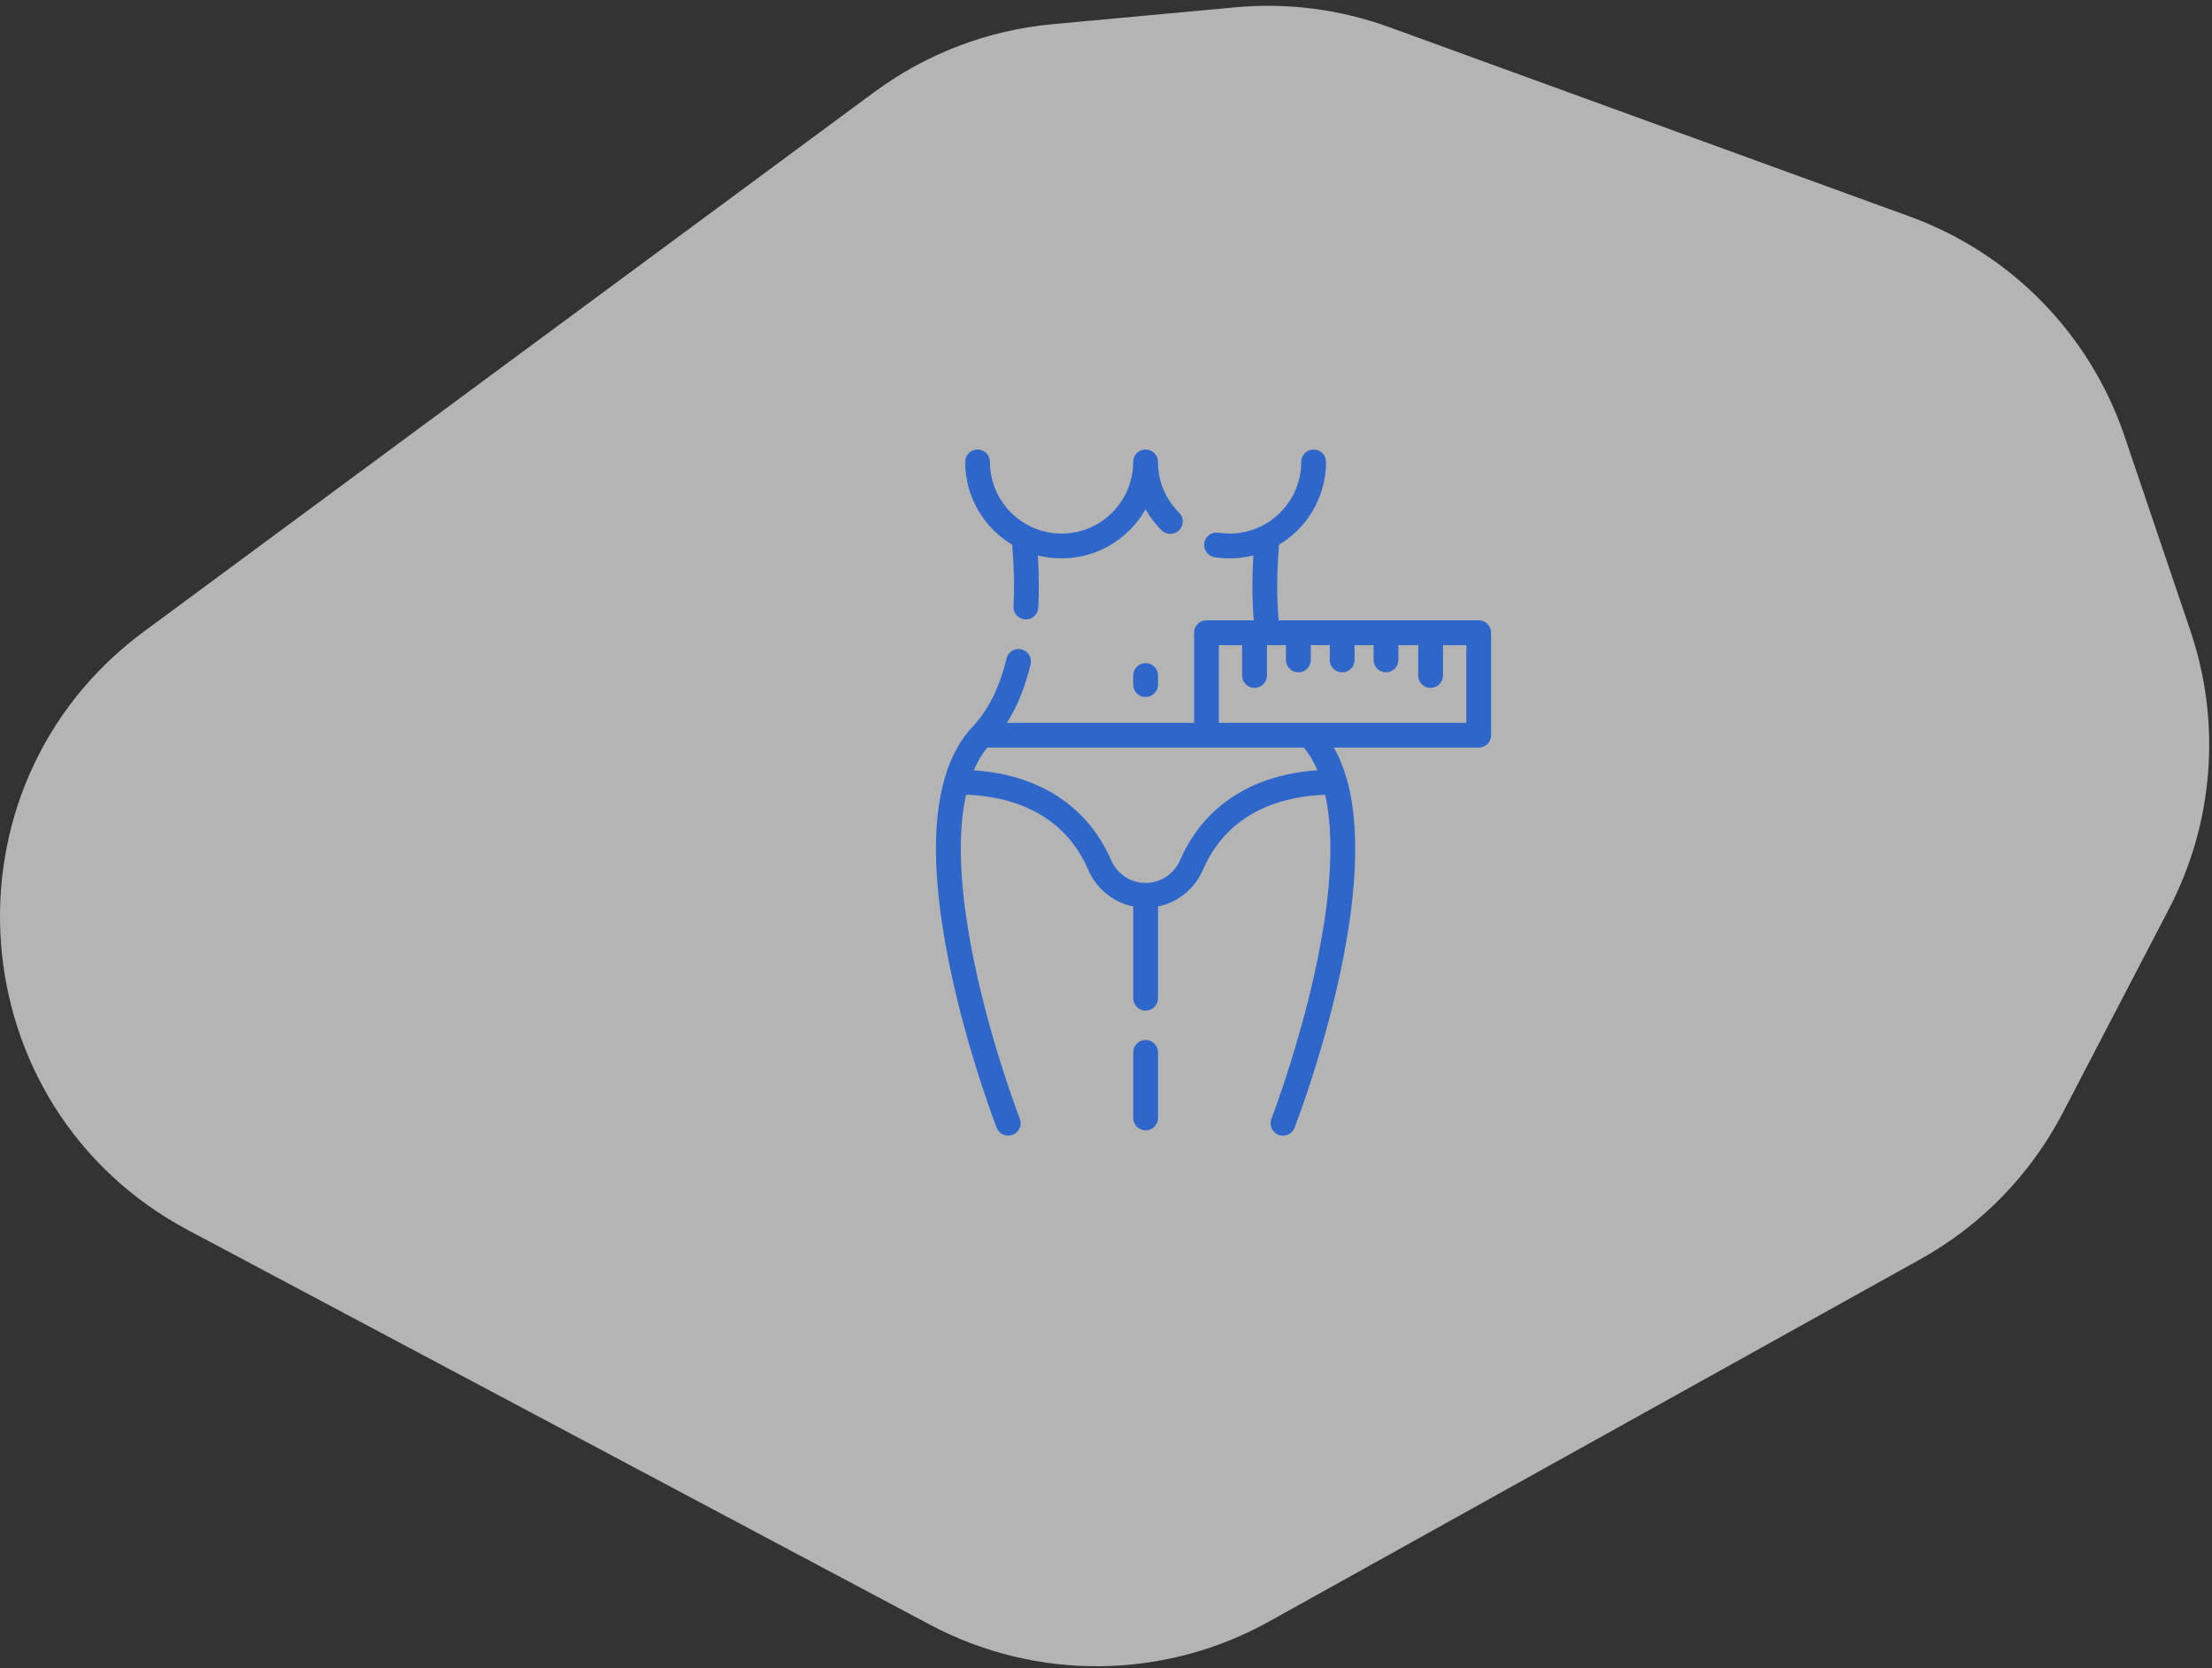 <svg xmlns="http://www.w3.org/2000/svg" width="187" height="141" viewBox="0 0 187 141" fill="none"><rect x="0" y="0" width="187" height="141" fill="#333333" stroke="none"/><path d="M73.905 7.787C78.309 4.534 83.518 2.549 88.97 2.045L104.439 0.617C108.848 0.21 113.292 0.784 117.453 2.298L161.447 18.302C170.007 21.415 176.688 28.248 179.608 36.876L185.18 53.337C187.802 61.081 187.149 69.561 183.372 76.812L174.381 94.077C171.669 99.286 167.487 103.584 162.355 106.438L107.286 137.068C98.395 142.013 87.602 142.115 78.619 137.338L15.916 103.995C-3.57 93.633 -5.574 66.487 12.179 53.375L73.905 7.787Z" fill="white" fill-opacity="0.63"></path><g clip-path="url(#clip0_691_671)"><path d="M99.68 43.341C98.529 42.196 97.895 40.672 97.895 39.048C97.895 38.469 97.426 38 96.847 38C96.268 38 95.799 38.469 95.799 39.048C95.799 42.387 93.083 45.103 89.744 45.103C86.406 45.103 83.69 42.387 83.69 39.048C83.69 38.469 83.221 38 82.642 38C82.063 38 81.594 38.469 81.594 39.048C81.594 42.018 83.19 44.62 85.57 46.045C85.726 47.887 85.765 49.639 85.681 51.259C85.652 51.838 86.096 52.33 86.674 52.36C86.693 52.361 86.711 52.361 86.729 52.361C87.283 52.361 87.746 51.927 87.775 51.367C87.847 49.974 87.834 48.493 87.739 46.949C88.38 47.112 89.052 47.199 89.744 47.199C92.787 47.199 95.444 45.522 96.844 43.045C97.208 43.69 97.661 44.29 98.201 44.827C98.406 45.03 98.673 45.132 98.941 45.132C99.21 45.132 99.479 45.029 99.684 44.823C100.092 44.413 100.09 43.749 99.68 43.341Z" fill="#2F66CA"></path><path d="M96.849 56.053C96.27 56.053 95.801 56.522 95.801 57.101V57.871C95.801 58.45 96.27 58.919 96.849 58.919C97.428 58.919 97.897 58.45 97.897 57.871V57.101C97.897 56.522 97.428 56.053 96.849 56.053Z" fill="#2F66CA"></path><path d="M96.849 87.908C96.27 87.908 95.801 88.377 95.801 88.956V94.501C95.801 95.08 96.27 95.549 96.849 95.549C97.428 95.549 97.897 95.08 97.897 94.501V88.956C97.897 88.377 97.428 87.908 96.849 87.908Z" fill="#2F66CA"></path><path d="M125.007 52.435H108.097C107.92 50.494 107.932 48.349 108.128 46.044C110.506 44.619 112.101 42.017 112.101 39.048C112.101 38.469 111.632 38 111.053 38C110.474 38 110.005 38.469 110.005 39.048C110.005 42.387 107.289 45.102 103.951 45.102C103.634 45.102 103.316 45.078 103.005 45.029C102.431 44.94 101.897 45.331 101.807 45.903C101.718 46.475 102.109 47.011 102.681 47.1C103.099 47.166 103.526 47.199 103.951 47.199C104.644 47.199 105.317 47.111 105.959 46.948C105.839 48.897 105.851 50.734 105.995 52.435H101.993C101.414 52.435 100.945 52.904 100.945 53.483V61.1H85.12C86.003 59.71 86.675 58.054 87.126 56.153C87.26 55.59 86.911 55.025 86.348 54.891C85.785 54.758 85.22 55.106 85.087 55.669C84.513 58.088 83.554 60.022 82.236 61.418C81.303 62.394 80.633 63.599 80.167 64.859C78.738 68.727 78.777 74.368 80.295 81.71C81.788 88.931 84.159 95.073 84.259 95.331C84.42 95.746 84.816 96 85.236 96C85.362 96 85.491 95.977 85.615 95.928C86.155 95.719 86.423 95.111 86.213 94.572C86.189 94.51 83.805 88.336 82.348 81.286C81.124 75.363 80.903 70.598 81.67 67.178C88.036 67.437 90.803 70.738 92.002 73.527C92.698 75.145 94.129 76.284 95.8 76.624V84.381C95.8 84.96 96.269 85.429 96.848 85.429C97.427 85.429 97.897 84.96 97.897 84.381V76.624C99.568 76.284 100.999 75.144 101.695 73.527C102.894 70.739 105.661 67.438 112.025 67.178C114.232 77.005 107.555 94.392 107.485 94.572C107.276 95.111 107.543 95.719 108.083 95.928C108.208 95.977 108.336 96 108.462 96C108.882 96 109.278 95.746 109.439 95.331C109.741 94.553 116.808 76.157 113.845 65.822C113.567 64.852 113.205 63.975 112.764 63.196H125.007C125.586 63.196 126.055 62.727 126.055 62.148V53.483C126.055 52.905 125.586 52.435 125.007 52.435ZM99.769 72.699C100.571 70.834 100.012 72.132 99.768 72.7C99.262 73.877 98.116 74.637 96.848 74.637C95.58 74.637 94.434 73.876 93.928 72.699C92.775 70.017 89.761 65.626 82.323 65.113C82.617 64.426 82.987 63.774 83.463 63.197H101.993H110.236C110.708 63.778 111.079 64.425 111.372 65.113C103.936 65.626 100.922 70.017 99.769 72.699ZM110.709 61.1H103.041V54.532H105.01V57.101C105.01 57.68 105.479 58.149 106.058 58.149C106.637 58.149 107.106 57.68 107.106 57.101V54.532H107.147C107.149 54.532 107.152 54.532 107.155 54.532C107.158 54.532 107.16 54.532 107.162 54.532H108.714V55.786C108.714 56.365 109.183 56.834 109.762 56.834C110.341 56.834 110.81 56.365 110.81 55.786V54.532H112.417V55.786C112.417 56.365 112.886 56.834 113.465 56.834C114.044 56.834 114.514 56.365 114.514 55.786V54.532H116.121V55.786C116.121 56.365 116.59 56.834 117.169 56.834C117.748 56.834 118.217 56.365 118.217 55.786V54.532H119.894V57.101C119.894 57.68 120.364 58.149 120.942 58.149C121.521 58.149 121.991 57.68 121.991 57.101V54.532H123.959V61.1H110.709Z" fill="#2F66CA"></path></g><defs><clipPath id="clip0_691_671"><rect width="58" height="58" fill="white" transform="translate(73.59 38)"></rect></clipPath></defs></svg>